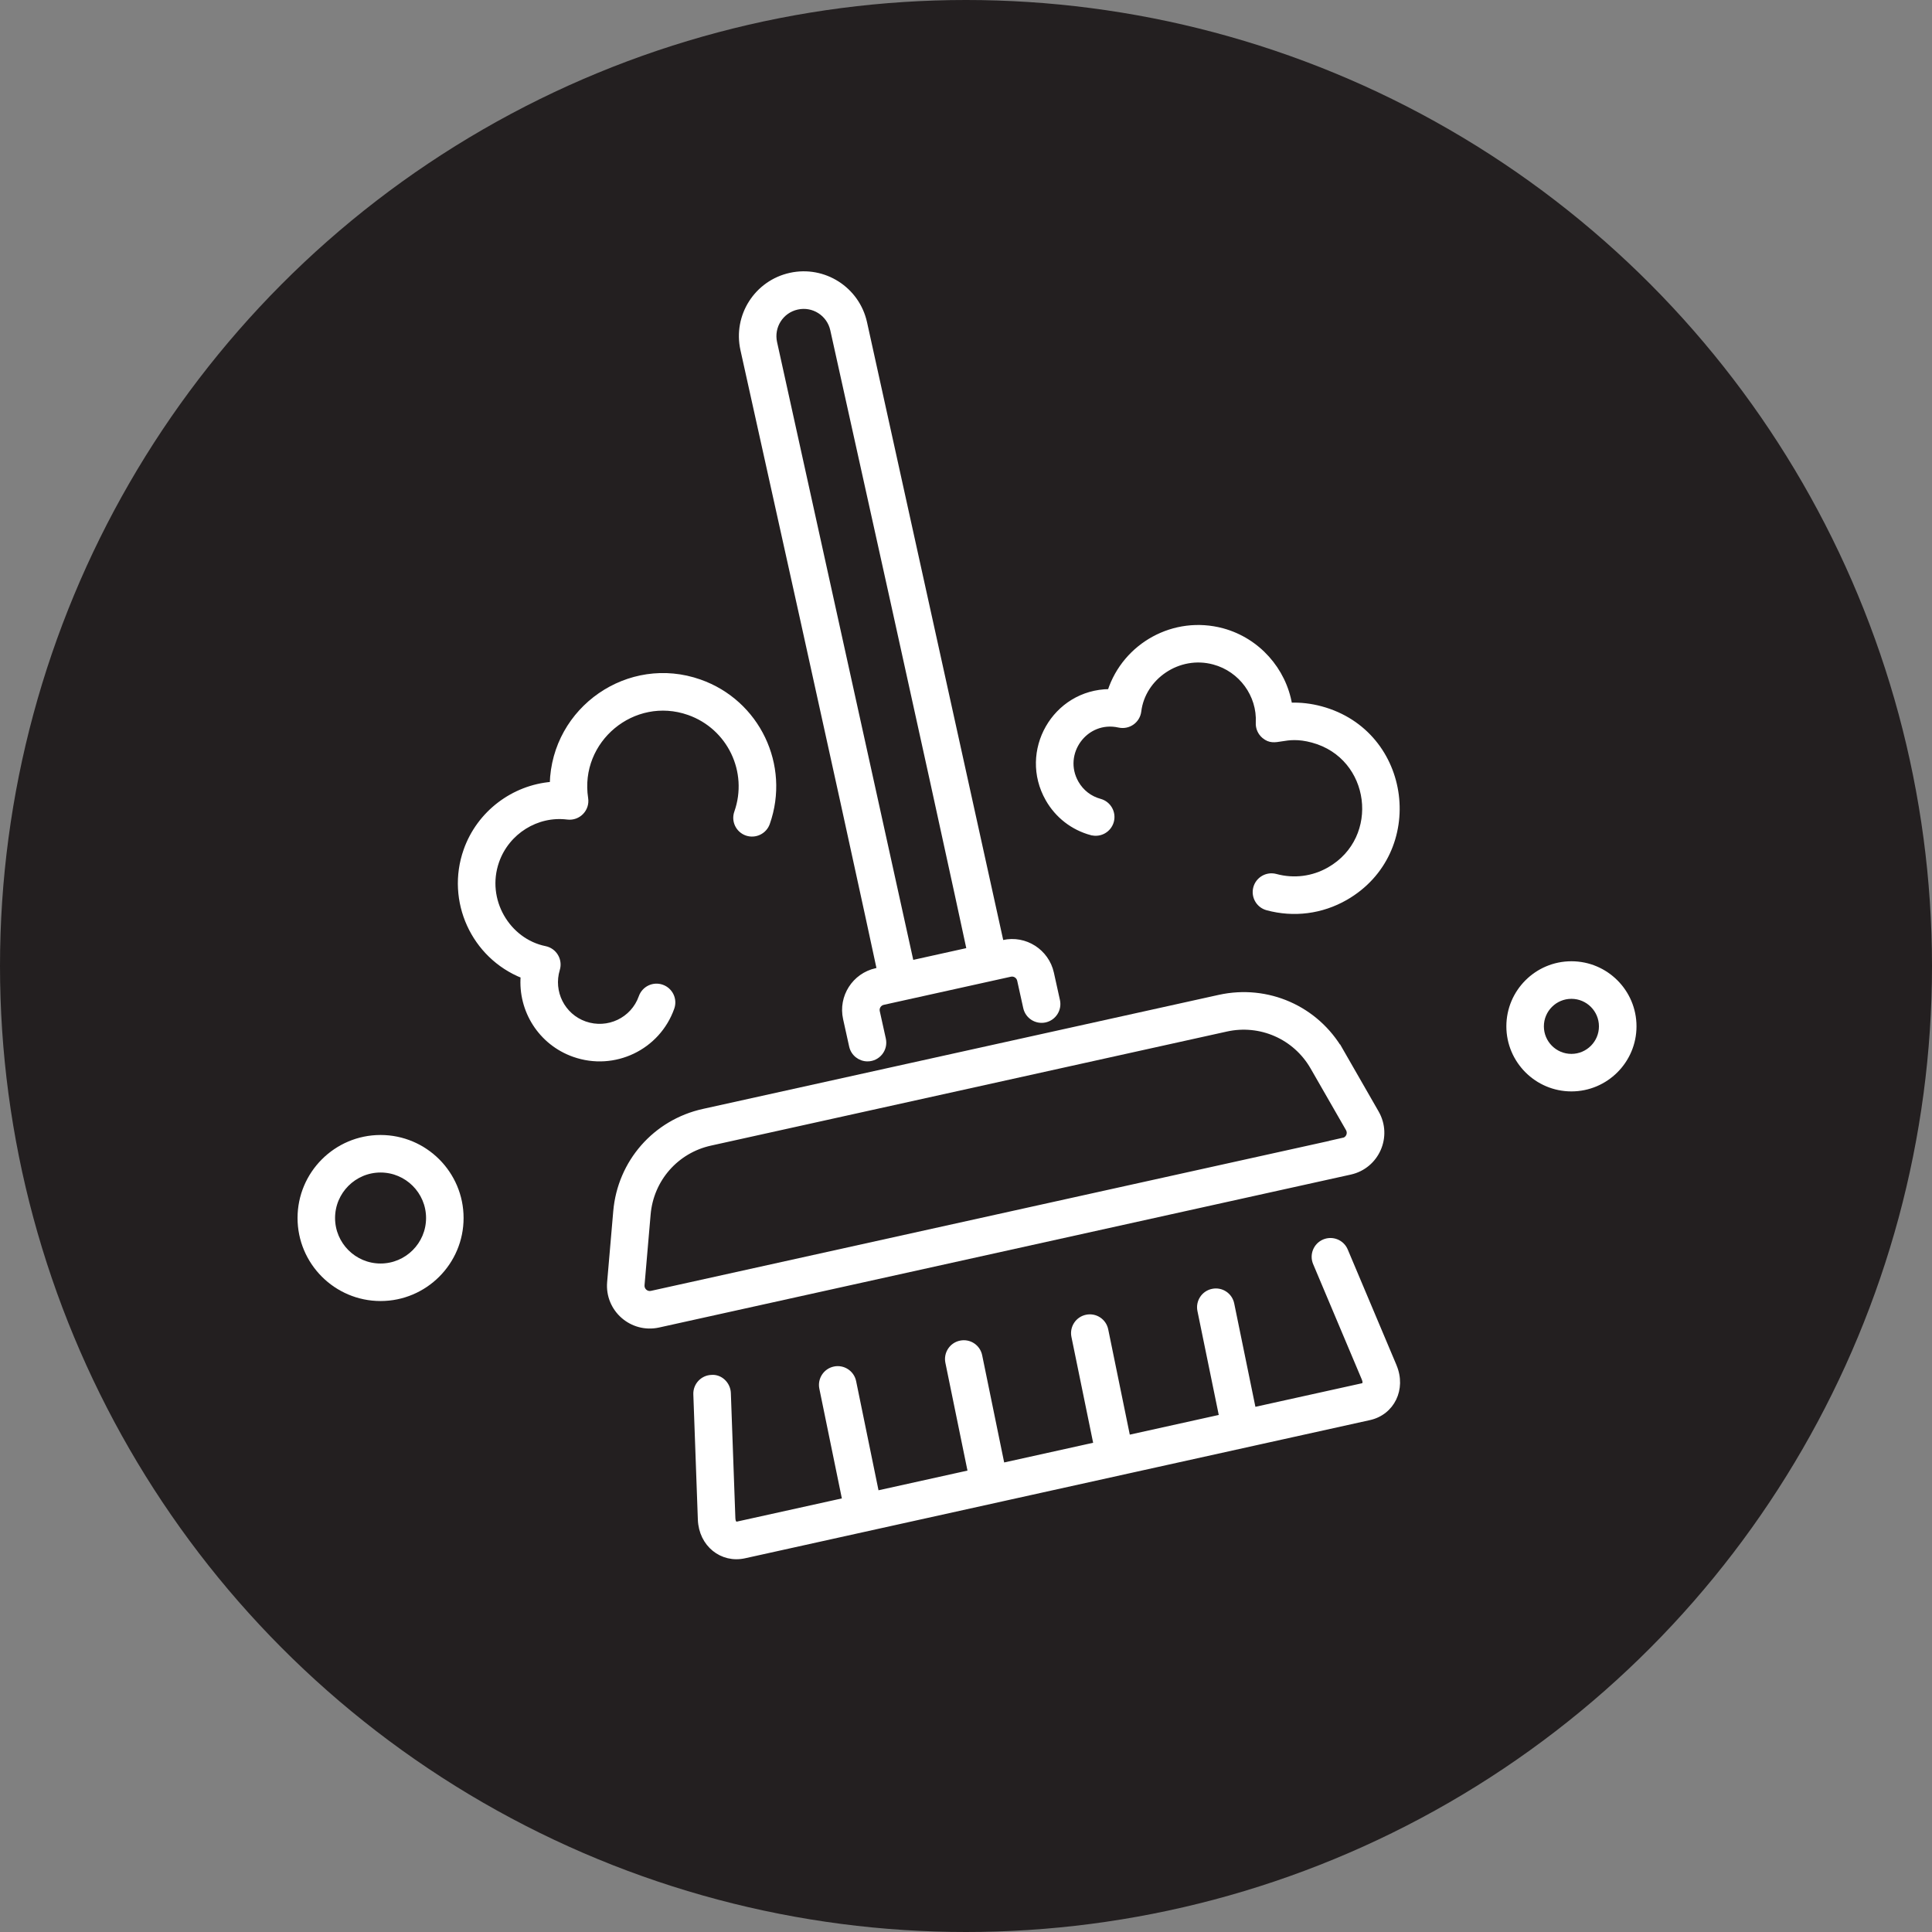 <?xml version="1.0" encoding="UTF-8"?>
<svg id="Capa_1" data-name="Capa 1" xmlns="http://www.w3.org/2000/svg" viewBox="0 0 500 500">
  <rect x="0" y="0" width="500" height="500" fill="#808080" stroke="none"/>
  <defs>
    <style>
      .cls-1 {
        fill: #231f20;
      }

      .cls-2 {
        fill: #fff;
        stroke: #fff;
        stroke-miterlimit: 10;
        stroke-width: 1.05px;
      }
    </style>
  </defs>
  <circle class="cls-1" cx="250" cy="250" r="250"/>
  <g id="Sweeping">
    <path class="cls-2" d="M347.17,271.96c-6.39-11.13-19.09-16.74-31.64-13.98l-133.51,29.52c-12.53,2.77-21.69,13.22-22.79,26.01l-1.58,18.33c-.61,7.09,5.82,12.73,12.79,11.21l179.02-39.58c6.96-1.54,10.42-9.37,6.87-15.56l-9.16-15.96ZM347.59,295.01c-106.14,23.47-74.08,16.38-179.02,39.58-1.27.28-2.39-.76-2.29-2l1.58-18.33c.78-8.99,7.22-16.35,16.03-18.29l133.51-29.52c8.69-1.93,17.7,1.91,22.25,9.83l9.16,15.95c.63,1.1.02,2.51-1.23,2.78Z"/>
    <path class="cls-2" d="M360.92,353.47l-12.61-29.9c-.93-2.21-3.47-3.24-5.68-2.31-2.2.93-3.24,3.47-2.31,5.68l12.61,29.9c.27.65.4,1.5-.39,1.67l-28.05,6.2-5.59-27.27c-.48-2.35-2.76-3.86-5.12-3.37-2.34.48-3.85,2.77-3.37,5.12l5.62,27.4-24.05,5.32-5.69-27.77c-.48-2.35-2.77-3.86-5.12-3.37-2.34.48-3.85,2.77-3.37,5.12l5.72,27.9-24.05,5.32-5.8-28.27c-.48-2.35-2.76-3.86-5.12-3.37-2.34.48-3.85,2.77-3.37,5.12l5.82,28.4-24.05,5.32-5.9-28.77c-.48-2.35-2.8-3.86-5.12-3.37-2.34.48-3.85,2.77-3.37,5.12l5.93,28.9-27.65,6.11c-.77.17-1.02-.65-1.05-1.35l-1.17-32.43c-.09-2.39-2.15-4.38-4.49-4.17-2.39.09-4.26,2.1-4.17,4.49l1.17,32.43c.24,6.52,5.68,10.81,11.58,9.5l161.72-35.76c5.93-1.31,9.02-7.52,6.5-13.5Z"/>
    <path class="cls-2" d="M227.8,250.84l-1.07.24c-5.69,1.26-9.29,6.89-8.02,12.58l1.57,7.1c.45,2.02,2.24,3.4,4.23,3.4,2.79,0,4.83-2.58,4.23-5.27l-1.57-7.1c-.23-1.01.42-2.02,1.43-2.25l32.91-7.28c1-.23,2.02.42,2.25,1.43l1.57,7.1c.52,2.34,2.81,3.81,5.17,3.3,2.34-.52,3.81-2.83,3.3-5.17l-1.57-7.1c-1.26-5.68-6.9-9.3-12.58-8.02l-1.05.23c.49-2.02,13.16,56.95-34.73-160.54-1.94-8.76-10.6-14.3-19.37-12.36-8.77,1.94-14.3,10.6-12.36,19.37,48.68,219.12,34.33,158.66,35.67,160.34ZM206.35,79.6c4.08-.91,8.13,1.66,9.04,5.76,48.54,218.56,34.36,158.72,35.65,160.34l-15.72,3.48c.49-2.02,13.16,56.95-34.73-160.55-.9-4.07,1.65-8.13,5.76-9.03Z"/>
    <path class="cls-2" d="M282.43,215.62c2.32.63,4.69-.74,5.32-3.05.62-2.31-.74-4.69-3.05-5.32-2.58-.7-4.73-2.36-6.06-4.69-4.3-7.53,2.36-16.72,10.95-14.78,2.55.55,4.94-1.19,5.25-3.71,1.05-8.68,10.18-15.09,19.3-12.6,6.96,1.88,11.75,8.43,11.38,15.57-.07,1.36.5,2.67,1.55,3.55,3.07,2.56,5.15-.94,12.6,1.09,15.63,4.23,18.24,25.24,4.31,33.24-4.21,2.42-9.11,3.04-13.79,1.77-2.31-.62-4.69.74-5.32,3.05-.62,2.31.74,4.69,3.05,5.32,6.91,1.87,14.14.95,20.37-2.62,20.56-11.81,16.76-42.87-6.36-49.13-2.67-.72-5.38-1.04-8.05-.93-1.53-9.07-8.29-16.78-17.48-19.27-12.56-3.38-25.3,3.76-29.24,15.75-14.34.12-23.11,15.64-16.06,28,2.48,4.35,6.5,7.46,11.32,8.77Z"/>
    <path class="cls-2" d="M135.27,252.64c-.7,8.86,4.56,17.32,13.25,20.38,10.46,3.68,21.83-1.81,25.48-12.15.8-2.26-.39-4.73-2.65-5.53-2.26-.8-4.73.39-5.53,2.65-2.07,5.87-8.51,8.93-14.42,6.86-5.7-2.01-8.79-8.15-7.03-13.97.74-2.43-.77-5-3.3-5.51-9.5-1.92-15.93-12.44-12.4-22.45,2.67-7.56,10.31-12.34,18.2-11.34,2.9.35,5.26-2.15,4.82-4.96-2.31-14.99,12.25-27.1,26.55-22.08,10.47,3.69,16,15.15,12.3,25.67-.8,2.26.39,4.73,2.65,5.53,2.25.78,4.73-.39,5.53-2.65,5.29-15.02-2.58-31.44-17.59-36.73-18.41-6.49-37.83,6.96-38.33,26.5-9.95.8-18.88,7.45-22.31,17.18-4.62,13.11,1.99,27.49,14.77,32.6Z"/>
    <path class="cls-2" d="M406.68,281.93c9,0,16.32-7.32,16.32-16.32s-7.32-16.31-16.32-16.31-16.31,7.32-16.31,16.31,7.32,16.32,16.31,16.32ZM406.68,257.97c4.22,0,7.65,3.43,7.65,7.65s-3.43,7.65-7.65,7.65-7.65-3.43-7.65-7.65,3.43-7.65,7.65-7.65Z"/>
    <path class="cls-2" d="M98.49,336.18c11.56,0,20.96-9.4,20.96-20.96s-9.4-20.96-20.96-20.96-20.96,9.4-20.96,20.96,9.4,20.96,20.96,20.96ZM98.49,302.92c6.78,0,12.3,5.52,12.3,12.3s-5.52,12.3-12.3,12.3-12.3-5.52-12.3-12.3,5.52-12.3,12.3-12.3Z"/>
  </g>
</svg>